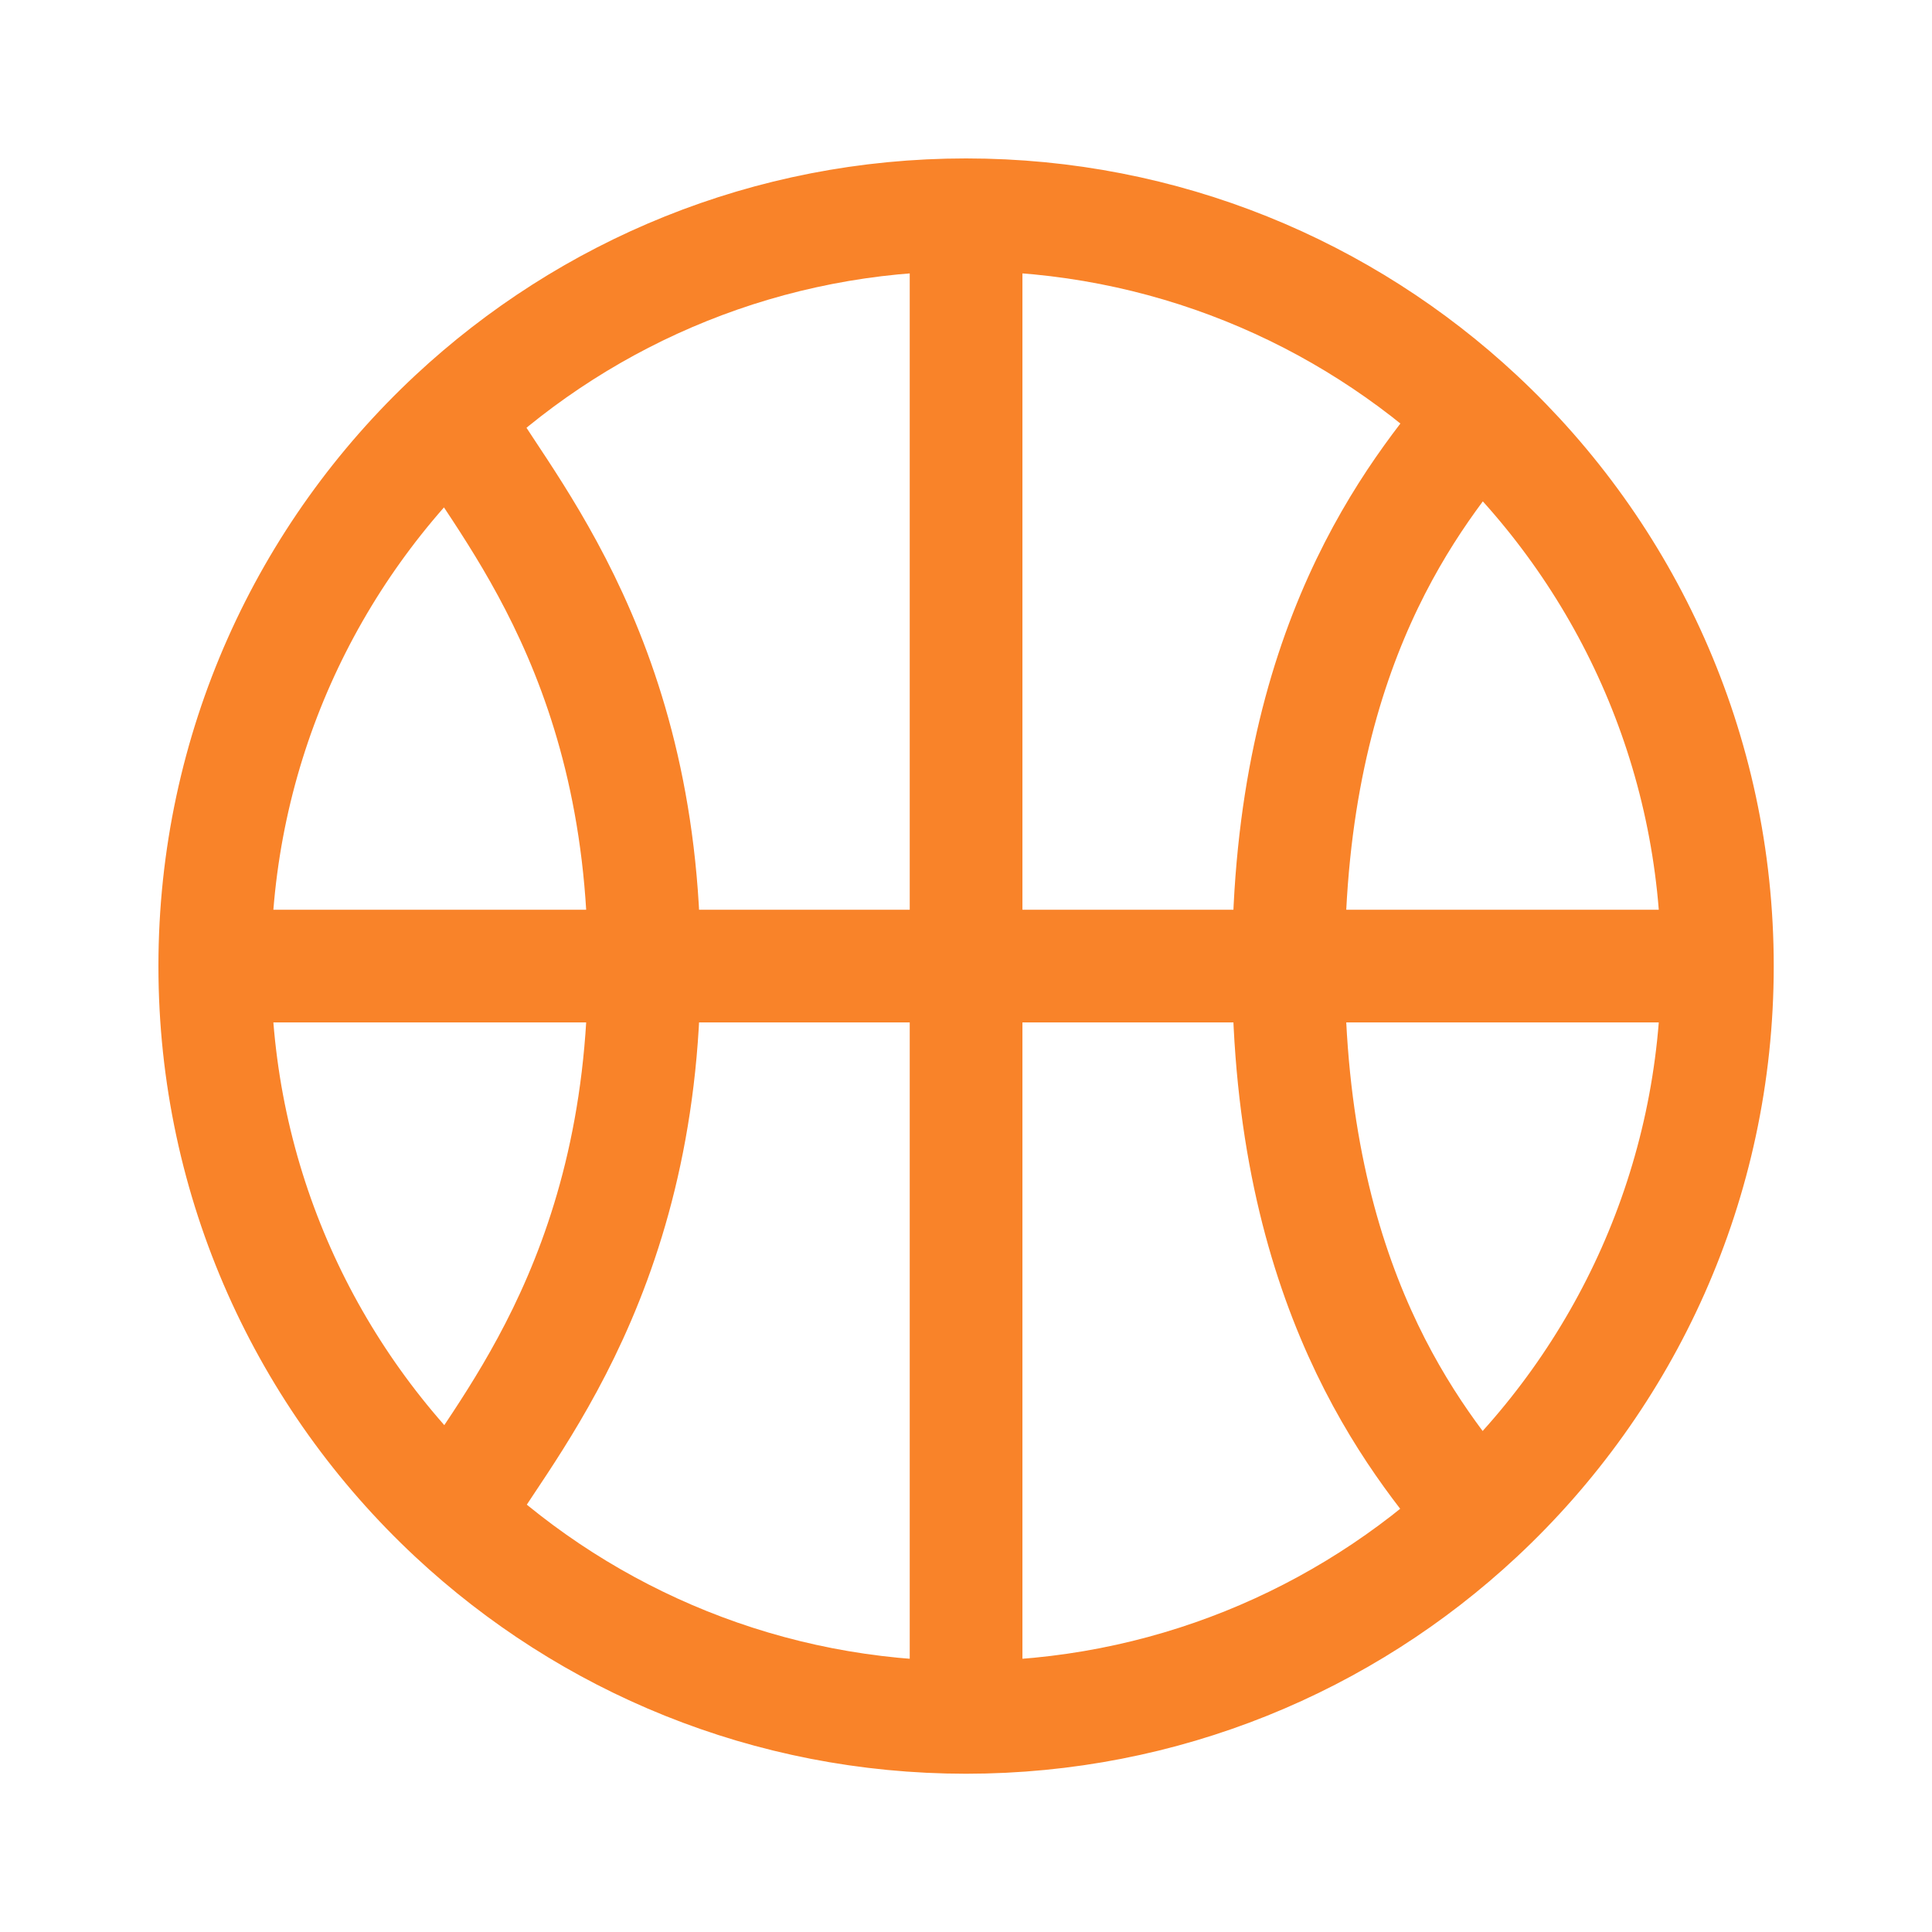 <svg width="24" height="24" viewBox="0 0 24 24" fill="none" xmlns="http://www.w3.org/2000/svg">
<path d="M12.001 2.668V12.001M12.001 2.668C9.542 2.668 7.304 3.619 5.637 5.174M12.001 2.668C14.46 2.668 16.698 3.619 18.365 5.174M12.001 12.001V21.334M12.001 12.001H8.003M12.001 12.001H16.006M5.637 5.174C3.81 6.878 2.668 9.306 2.668 12.001M5.637 5.174C6.122 6.137 8.003 8.02 8.003 12.001M18.365 5.174C17.578 6.123 16.006 8.02 16.006 12.001M18.365 5.174C20.192 6.878 21.334 9.306 21.334 12.001M12.001 21.334C9.542 21.334 7.304 20.383 5.637 18.828M12.001 21.334C14.46 21.334 16.698 20.383 18.365 18.828M8.003 12.001H2.668M8.003 12.001C8.003 15.982 6.122 17.893 5.637 18.828M16.006 12.001H21.334M16.006 12.001C16.006 15.982 17.578 17.895 18.365 18.828M5.637 18.828C3.81 17.124 2.668 14.696 2.668 12.001M18.365 18.828C20.192 17.124 21.334 14.696 21.334 12.001" stroke="#F98329" stroke-width="1.4" stroke-miterlimit="10" stroke-linecap="round" stroke-linejoin="round"/>
</svg>
